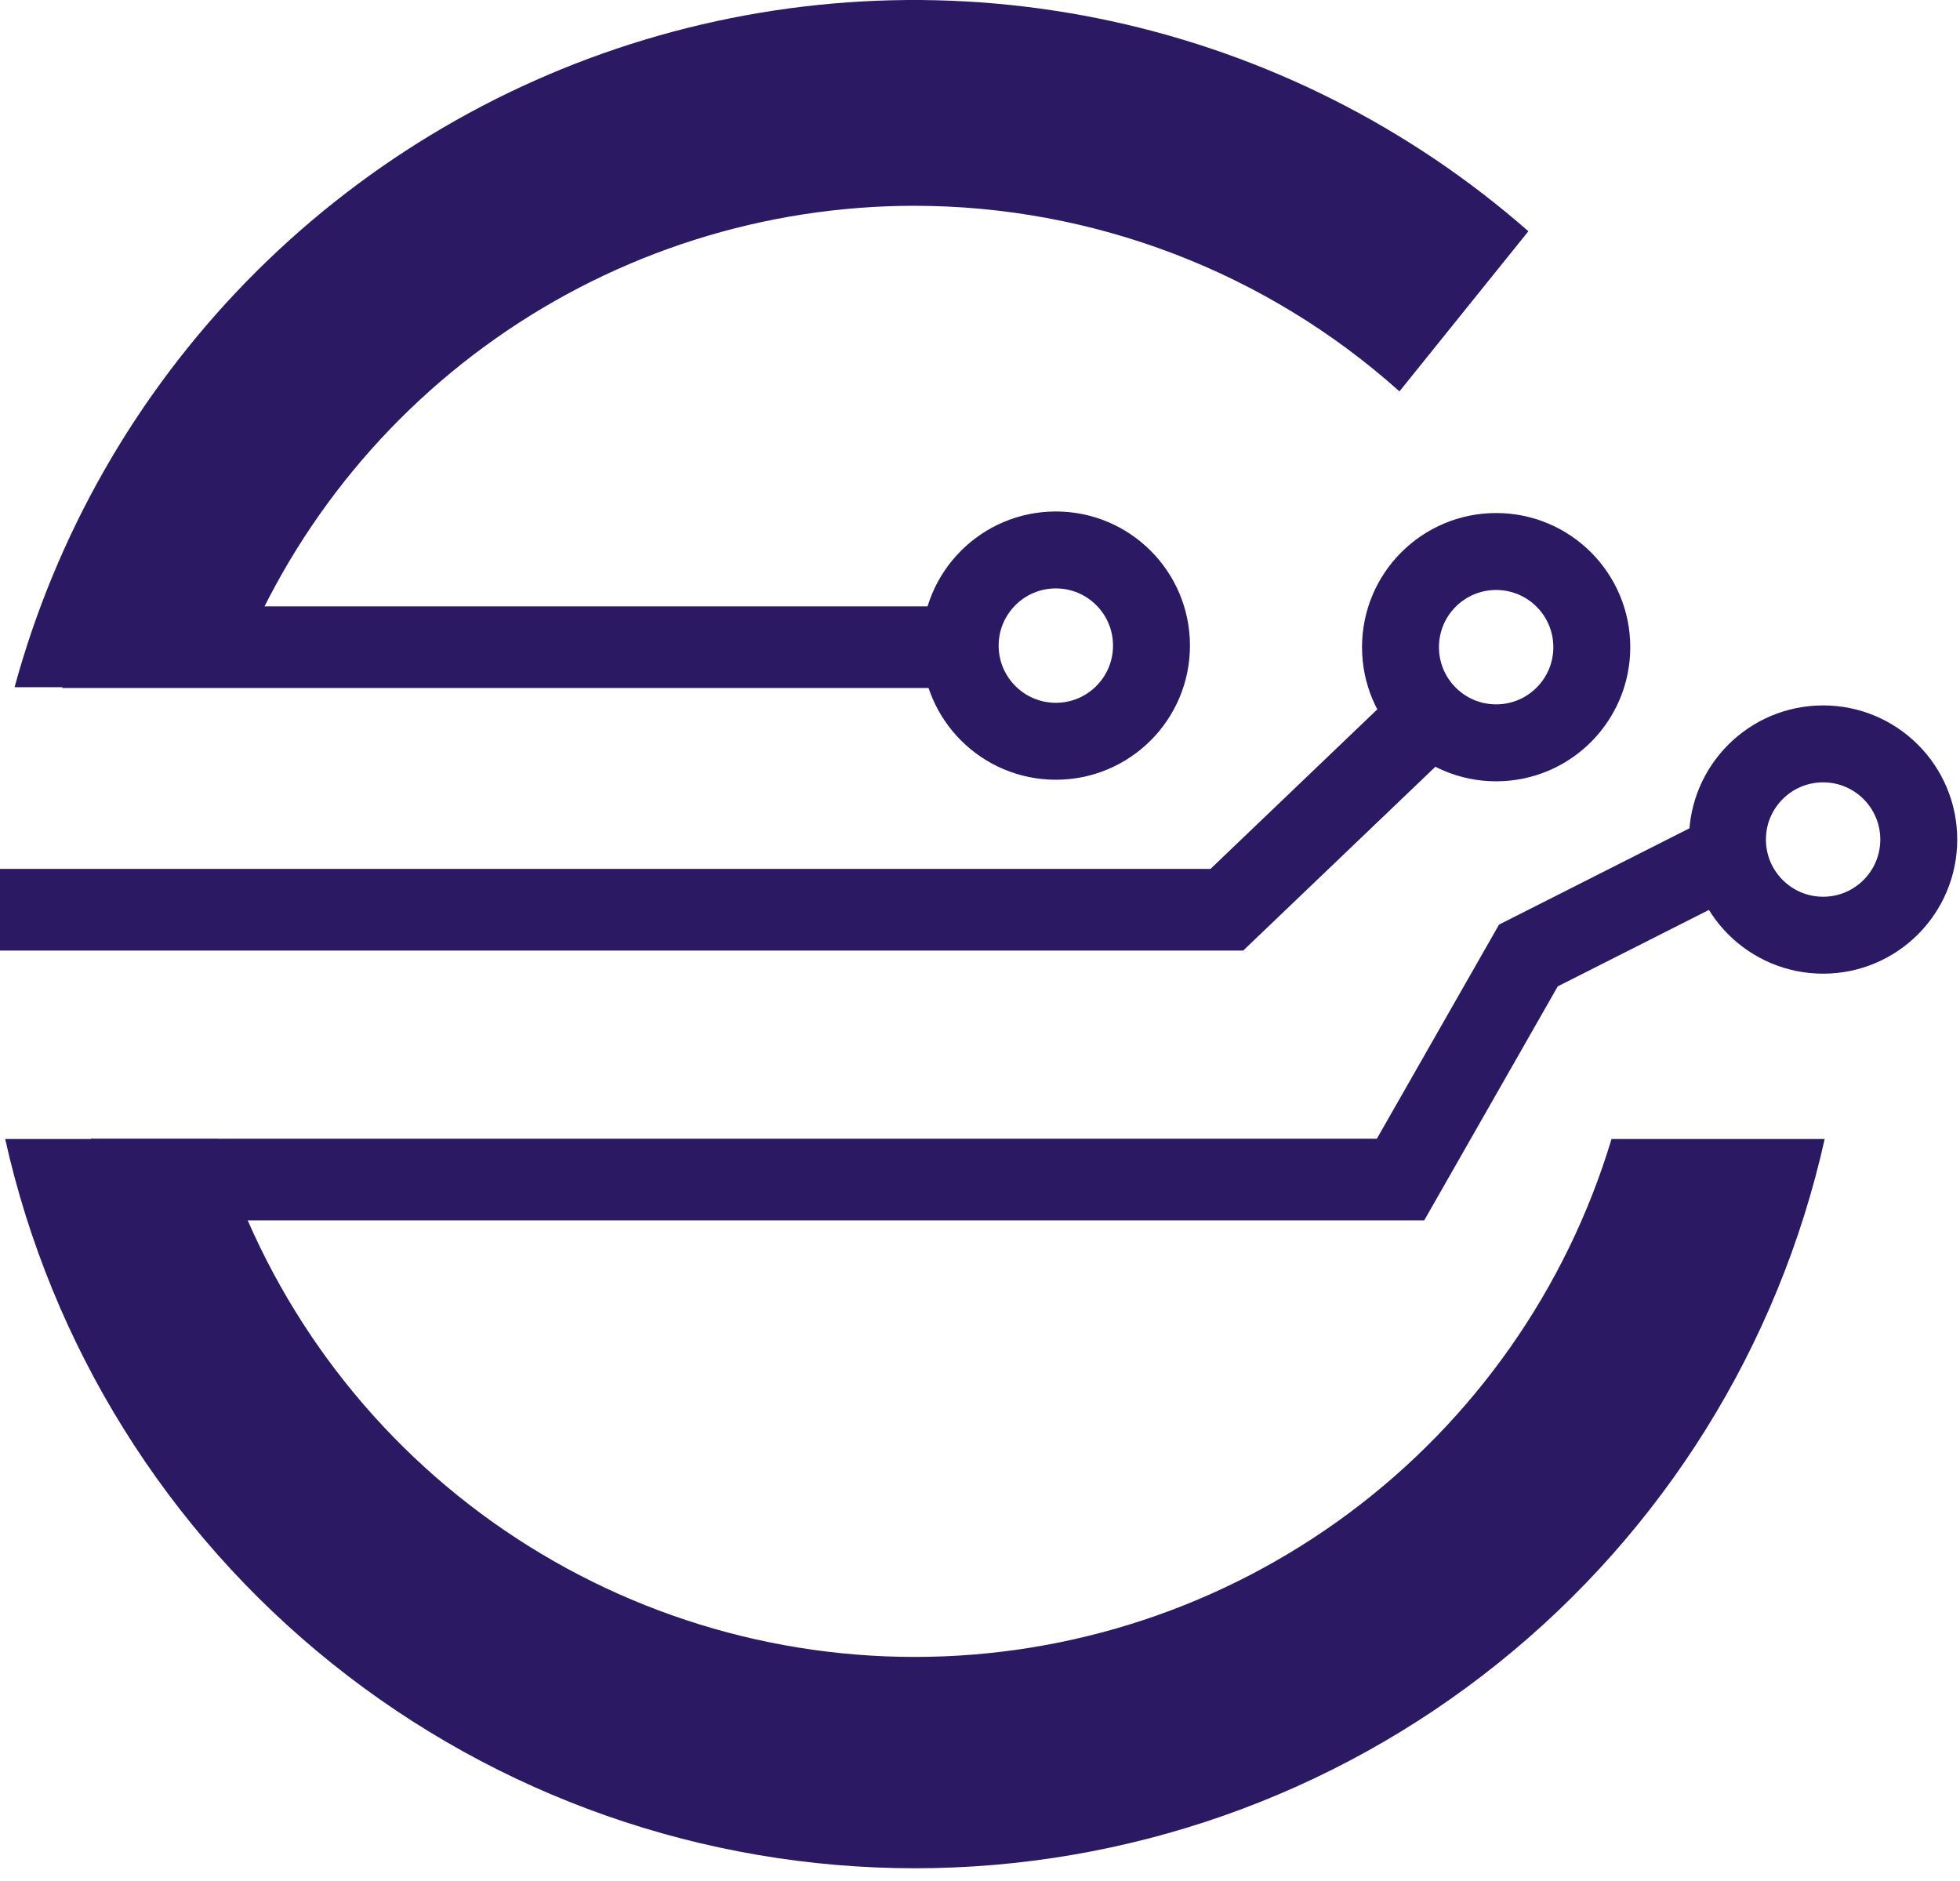 <?xml version="1.0" encoding="UTF-8"?>
<svg xmlns="http://www.w3.org/2000/svg" width="99" height="95" viewBox="0 0 99 95" fill="none">
  <path d="M46.163 10.393C55.213 10.392 63.945 13.73 70.687 19.767L77.199 11.679C71.194 6.414 63.949 2.764 56.144 1.07C48.339 -0.623 40.232 -0.303 32.585 2C24.938 4.303 18.003 8.514 12.431 14.235C6.86 19.957 2.835 27.002 0.736 34.708H11.607C14.167 27.593 18.859 21.441 25.043 17.09C31.226 12.738 38.601 10.4 46.163 10.393V10.393Z" fill="#2C1964"></path>
  <path d="M81.399 57.526C79.121 65.089 74.467 71.717 68.127 76.428C61.787 81.139 54.099 83.684 46.2 83.684C38.301 83.684 30.613 81.139 24.273 76.428C17.933 71.717 13.28 65.089 11.001 57.526H0.262C2.592 67.975 8.414 77.317 16.768 84.013C25.121 90.709 35.507 94.357 46.213 94.357C56.919 94.357 67.305 90.709 75.658 84.013C84.012 77.317 89.834 67.975 92.165 57.526H81.399Z" fill="#2C1964"></path>
  <path d="M3.151 32.686H48.499" stroke="#2C1964" stroke-width="4.122" stroke-miterlimit="10"></path>
  <path d="M4.597 59.574H70.741L77.2 48.257L88.78 42.401" stroke="#2C1964" stroke-width="4.122" stroke-miterlimit="10"></path>
  <path d="M53.331 37.438C55.999 37.438 58.162 35.275 58.162 32.607C58.162 29.939 55.999 27.775 53.331 27.775C50.663 27.775 48.499 29.939 48.499 32.607C48.499 35.275 50.663 37.438 53.331 37.438Z" stroke="#2C1964" stroke-width="3.886" stroke-miterlimit="10"></path>
  <path d="M0 45.946H61.969L72.209 36.152" stroke="#2C1964" stroke-width="4.122" stroke-miterlimit="10"></path>
  <path d="M75.57 37.517C78.239 37.517 80.402 35.354 80.402 32.686C80.402 30.017 78.239 27.854 75.57 27.854C72.902 27.854 70.739 30.017 70.739 32.686C70.739 35.354 72.902 37.517 75.57 37.517Z" stroke="#2C1964" stroke-width="3.886" stroke-miterlimit="10"></path>
  <path d="M92.086 47.233C94.754 47.233 96.917 45.069 96.917 42.401C96.917 39.733 94.754 37.57 92.086 37.57C89.418 37.57 87.254 39.733 87.254 42.401C87.254 45.069 89.418 47.233 92.086 47.233Z" stroke="#2C1964" stroke-width="3.886" stroke-miterlimit="10"></path>
</svg>
